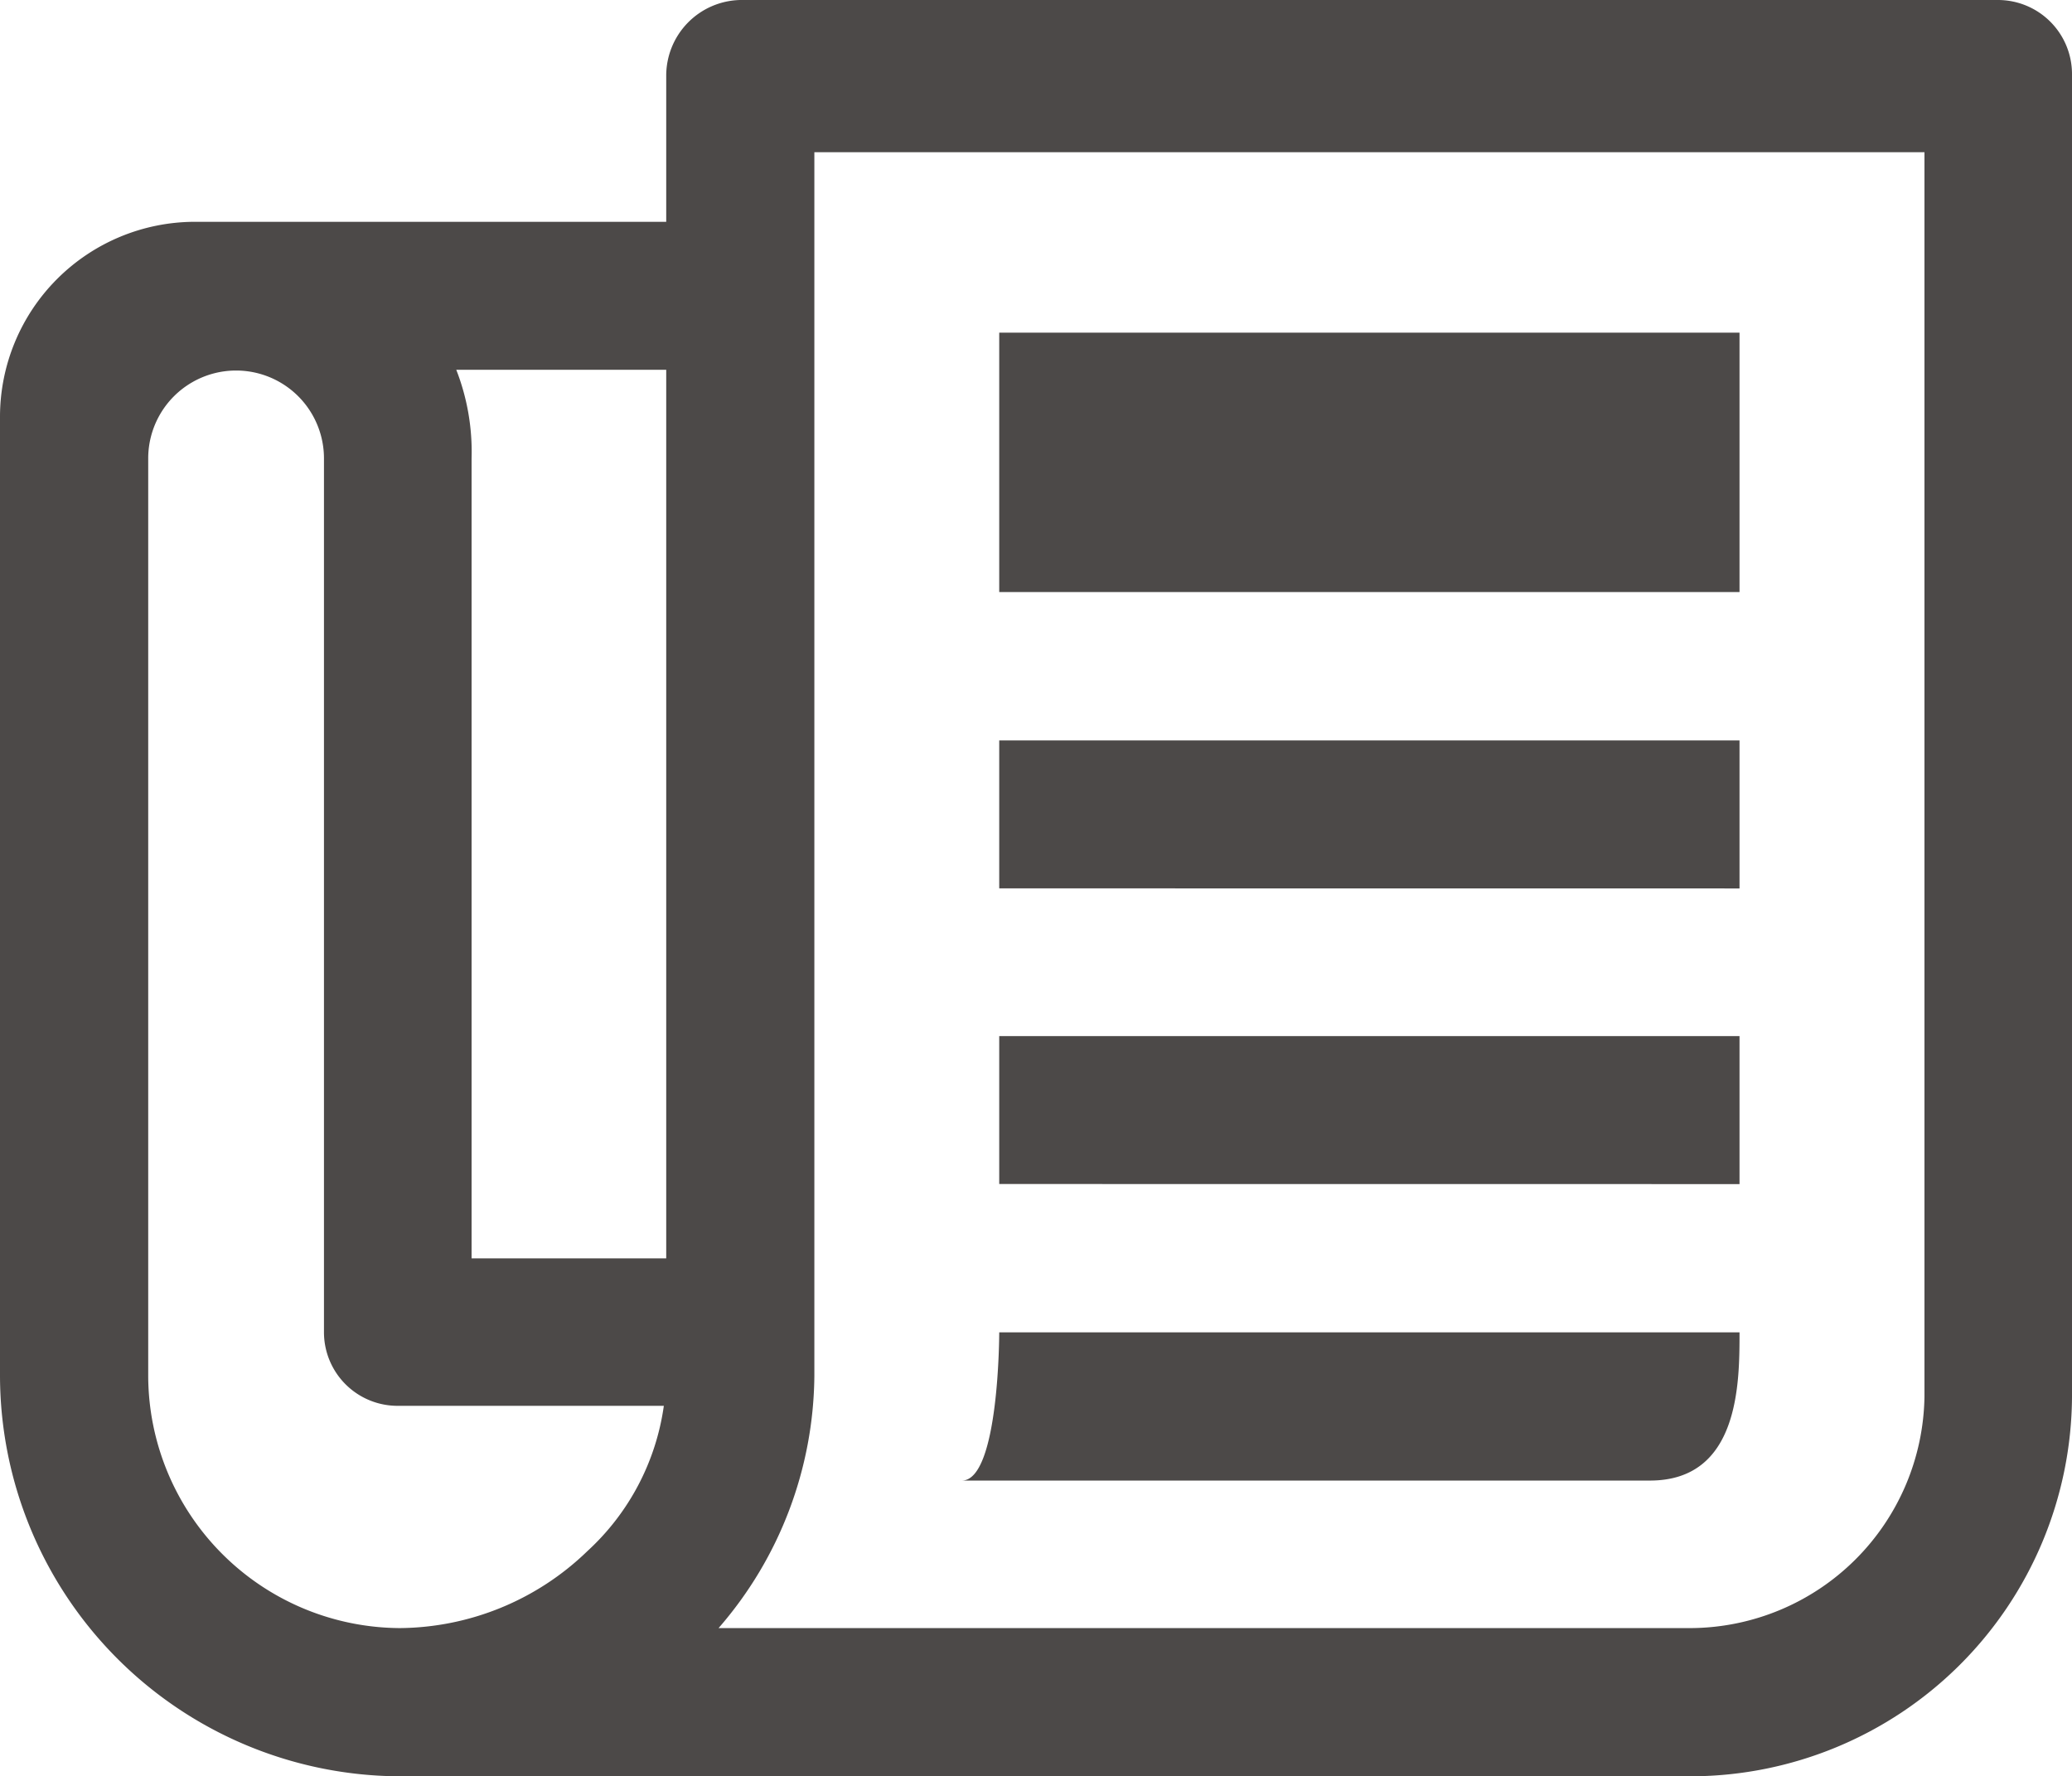 <svg xmlns="http://www.w3.org/2000/svg" width="27.751" height="23.792" viewBox="0 0 27.751 23.792"><path d="M5.332,23.792A5.374,5.374,0,0,1,0,18.43V5.578A2.613,2.613,0,0,1,2.6,2.971H8.923V1.022A1.014,1.014,0,0,1,9.914,0H26.759a.992.992,0,0,1,.992.992V18.71a5.113,5.113,0,0,1-5.1,5.082ZM10.907,2.971V18.43a5.209,5.209,0,0,1-1.283,3.377H22.656a3.148,3.148,0,0,0,3.119-3.1V2.039H10.907ZM1.985,6.14V18.43a3.388,3.388,0,0,0,3.37,3.377,3.649,3.649,0,0,0,2.512-1.031A3.25,3.25,0,0,0,8.891,18.83H5.332a.986.986,0,0,1-.993-.983V6.14a1.177,1.177,0,1,0-2.354,0Zm4.331,0V16.855H8.923V4.953H6.111A3.019,3.019,0,0,1,6.316,6.14Zm6.567,13.691c.5,0,.5-1.985.5-1.985h9.915c0,.674,0,1.985-1.2,1.985Zm.5-3.972V13.878h9.915v1.982Zm0-3.96V9.917h9.915V11.9Zm0-3.969V4.456h9.915V7.93Z" fill="#4c4948"/></svg>